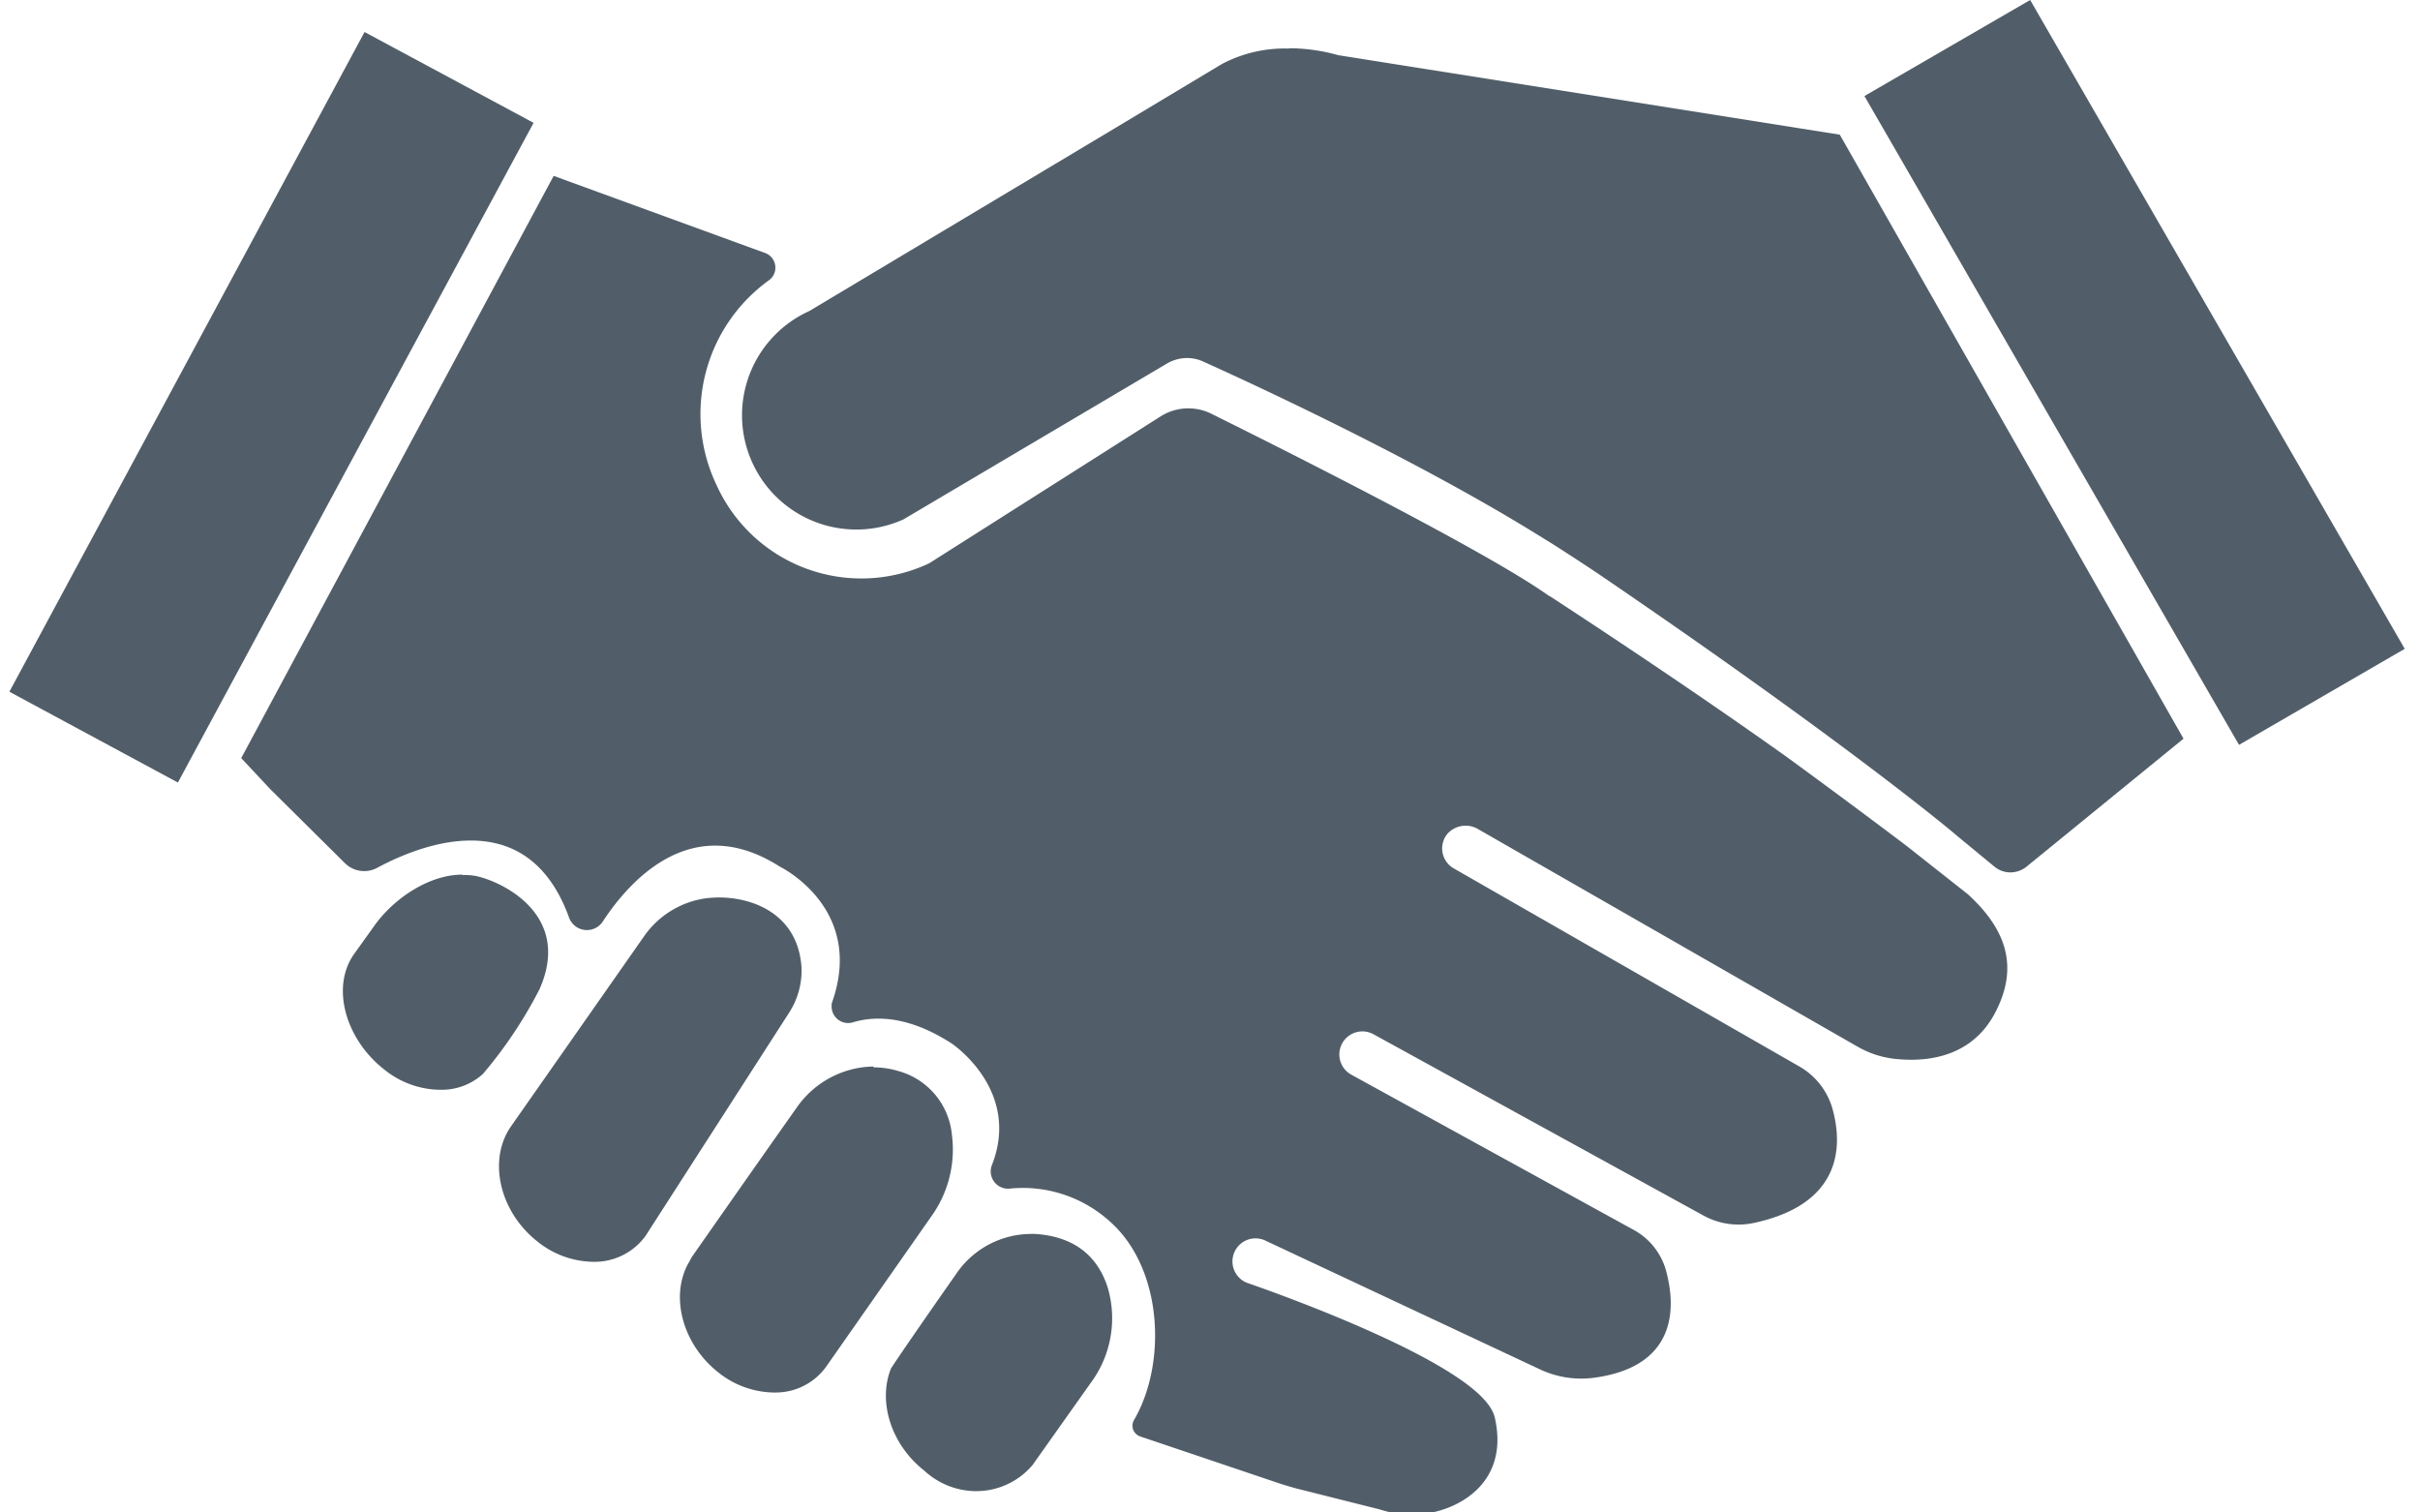 <svg id="Ebene_1" data-name="Ebene 1" xmlns="http://www.w3.org/2000/svg" viewBox="0 0 226.77 141.73"><defs><style>.cls-1,.cls-2{fill:#515e69;}.cls-1{stroke:#515e69;stroke-miterlimit:10;stroke-width:0.5px;}</style></defs><title>Handshake</title><path class="cls-1" d="M145.07,56.09C139.41,52,120.13,42.33,113.41,39a4.61,4.61,0,0,0-4.52.23L87.2,53a15.15,15.15,0,0,1-20.29-7.46,15.7,15.7,0,0,1,5-19.48,1.21,1.21,0,0,0-.28-2.11L52,16.79,22.91,71l2.58,2.76,7,6.94a2.32,2.32,0,0,0,2.74.4c3.86-2.08,14.26-6.41,18.33,4.8a1.53,1.53,0,0,0,2.7.34C59,82.05,64.94,75.72,73.21,81c0,0,8.09,3.92,5.05,12.86a1.3,1.3,0,0,0,1.56,1.71c2.17-.66,5.37-.66,9.49,2,0,0,6.73,4.46,3.86,11.73a1.37,1.37,0,0,0,1.45,1.83,12.4,12.4,0,0,1,9.62,3.21c5,4.5,5.38,13.49,2.23,18.87a.81.81,0,0,0,.46,1.16L120,138.78c.47.16,1,.3,1.43.43l7.95,2a9.27,9.27,0,0,0,4.64.3c2.83-.53,7.11-2.88,5.81-8.61-1.13-5-23.08-12.46-23.08-12.46a2.41,2.41,0,1,1,2-4.38l25.59,12a8.84,8.84,0,0,0,4.91.81c7.78-1,7.52-6.5,6.61-9.8a6,6,0,0,0-2.91-3.61L126.5,100.92a2.41,2.41,0,1,1,2.33-4.22l30.94,17a6.58,6.58,0,0,0,4.5.66c8.11-1.73,8.12-7,7.23-10.3a6.41,6.41,0,0,0-3-3.9l-32.4-18.57a2.4,2.4,0,0,1-.68-3.59,2.54,2.54,0,0,1,3.25-.5l35.62,20.42A8.7,8.7,0,0,0,177.86,99c2.86.26,6.81-.24,8.89-4.24s1.18-7.4-2.52-10.78l-5.73-4.52h0c-3.22-2.44-7.31-5.47-11.18-8.3-5.34-3.8-12.68-8.85-22.25-15.1"/><path class="cls-2" d="M55.55,118a8.25,8.25,0,0,1-5-1.86c-3.46-2.74-4.53-7.44-2.39-10.47L60.53,87.91A8.25,8.25,0,0,1,66,84.46a9.55,9.55,0,0,1,1.44-.11c3.22,0,7.11,1.63,7.46,6.22A7,7,0,0,1,74,94.26l-.25.42L60.32,115.63A5.65,5.65,0,0,1,55.69,118Z"/><path class="cls-2" d="M67.4,84.6h0c5,0,7,3.09,7.21,6a6.9,6.9,0,0,1-.79,3.55l-.23.4-13.5,21a5.38,5.38,0,0,1-4.41,2.23h-.13a8,8,0,0,1-4.89-1.8c-3.36-2.67-4.41-7.22-2.34-10.14L60.73,88.05A8,8,0,0,1,66,84.71a9.13,9.13,0,0,1,1.4-.11m0-.5a10,10,0,0,0-1.47.11,8.49,8.49,0,0,0-5.6,3.56L47.91,105.51c-2.22,3.14-1.13,8,2.44,10.82a8.49,8.49,0,0,0,5.2,1.91h.14a5.88,5.88,0,0,0,4.81-2.44l0,0L74,94.81l.26-.45a7.22,7.22,0,0,0,.84-3.81c-.37-4.8-4.4-6.45-7.72-6.45Z"/><path class="cls-2" d="M72.47,130.29a8.25,8.25,0,0,1-5-1.86c-2.9-2.29-4.18-6-3.11-9a7.4,7.4,0,0,1,.5-1,1.74,1.74,0,0,0,.1-.19A1.05,1.05,0,0,1,65,118s6.2-8.84,9.84-14a8.62,8.62,0,0,1,7-3.71,8,8,0,0,1,2.18.31A6.61,6.61,0,0,1,89,106.35a10.34,10.34,0,0,1-1.9,7.48L77.21,128a5.62,5.62,0,0,1-4.6,2.33Z"/><path class="cls-2" d="M81.84,100.52h0a7.47,7.47,0,0,1,2.11.3,6.36,6.36,0,0,1,4.75,5.57,10.12,10.12,0,0,1-1.85,7.3L77,127.82A5.36,5.36,0,0,1,72.61,130h-.14a8.06,8.06,0,0,1-4.9-1.8c-2.82-2.23-4.06-5.83-3-8.76a6.18,6.18,0,0,1,.47-1,2.25,2.25,0,0,0,.12-.21.81.81,0,0,1,.1-.18c.06-.09,6.23-8.89,9.83-14a8.36,8.36,0,0,1,6.77-3.61m0-.5a8.92,8.92,0,0,0-7.18,3.82c-3.64,5.14-9.83,14-9.83,14a3.55,3.55,0,0,0-.23.43,5.37,5.37,0,0,0-.52,1.08c-1.08,3,.14,6.9,3.18,9.31a8.5,8.5,0,0,0,5.21,1.91h.15a5.83,5.83,0,0,0,4.79-2.44L87.26,114a10.72,10.72,0,0,0,1.94-7.66,6.86,6.86,0,0,0-5.11-6,7.89,7.89,0,0,0-2.25-.32Z"/><path class="cls-2" d="M91.31,139.48a6.92,6.92,0,0,1-4.54-1.86c-3-2.35-4.25-6.24-3-9.26.06-.12.77-1.24,6.1-8.86a8.25,8.25,0,0,1,6.7-3.62h.29c3.49.14,5.76,1.76,6.75,4.82a10,10,0,0,1-1.52,8.71l-5.48,7.73a6.58,6.58,0,0,1-5.11,2.34Z"/><path class="cls-2" d="M96.52,116.13h.28c3.37.13,5.56,1.7,6.52,4.65a9.65,9.65,0,0,1-1.49,8.49L96.36,137a6.36,6.36,0,0,1-4.92,2.23h-.13a6.65,6.65,0,0,1-4.38-1.81c-2.88-2.28-4.13-6-3-8.94.08-.15.83-1.32,6.09-8.83a8,8,0,0,1,6.49-3.52m0-.5a8.51,8.51,0,0,0-6.9,3.73c-2.4,3.42-6,8.62-6.13,8.91-1.22,3.07,0,7.08,3.13,9.54a7.2,7.2,0,0,0,4.69,1.92h.14a6.9,6.9,0,0,0,5.32-2.45l5.47-7.72a10.15,10.15,0,0,0,1.56-8.94c-1.24-3.82-4.27-4.88-7-5Z"/><path class="cls-2" d="M41.19,101.87a8.25,8.25,0,0,1-5-1.86c-3.59-2.84-4.82-7.53-2.74-10.47l2-2.78c1.61-2.19,4.77-4.55,7.94-4.55a6.12,6.12,0,0,1,1.14.11,9.31,9.31,0,0,1,6,4.26,6.72,6.72,0,0,1-.14,6,41.27,41.27,0,0,1-5.26,7.85,5.5,5.5,0,0,1-3.75,1.41Z"/><path class="cls-2" d="M43.37,82.46h0a5.6,5.6,0,0,1,1.09.11c1.14.23,4.4,1.41,5.8,4.13a6.48,6.48,0,0,1-.15,5.81,41.43,41.43,0,0,1-5.2,7.77,5.28,5.28,0,0,1-3.59,1.34h-.13a8,8,0,0,1-4.89-1.81c-3.49-2.75-4.7-7.29-2.71-10.12l2-2.78c1.56-2.14,4.65-4.45,7.73-4.45m0-.5c-3.08,0-6.33,2.18-8.14,4.65l-2,2.79c-2.21,3.13-.77,8,2.8,10.8a8.45,8.45,0,0,0,5.2,1.92h.14a5.75,5.75,0,0,0,3.93-1.48,41.45,41.45,0,0,0,5.3-7.93c3.12-7-3.55-10.14-6-10.63A5.93,5.93,0,0,0,43.37,82Z"/><path class="cls-2" d="M188.39,81.48a2.11,2.11,0,0,1-1.34-.48l-3.46-2.85c-1-.83-4.67-3.84-11.62-9-6.34-4.69-13.61-9.84-21.62-15.3-1-.7-2.1-1.41-3.21-2.12-.94-.61-1.91-1.22-2.89-1.83-11-6.85-25.61-13.65-31.37-16.25a3.88,3.88,0,0,0-1.64-.36,4,4,0,0,0-2,.56L84.53,48.46a10.46,10.46,0,0,1-8.6-19.08l29.5-17.63,9.2-5.51a12.35,12.35,0,0,1,6.17-1.47,17,17,0,0,1,4.51.64l46.94,7.44,32,56.3L189.73,81a2.11,2.11,0,0,1-1.34.48Z"/><path class="cls-2" d="M120.8,5a16.56,16.56,0,0,1,4.45.64h0l46.79,7.41,31.88,56-14.4,11.72a1.87,1.87,0,0,1-1.18.42,1.82,1.82,0,0,1-1.18-.43L183.78,78l0,0h0l-.05,0c-1-.81-4.69-3.85-11.58-9-6.34-4.69-13.61-9.84-21.63-15.3-.94-.65-2-1.34-3.22-2.13-.93-.61-1.9-1.22-2.89-1.83-11-6.86-25.64-13.66-31.4-16.27a4.18,4.18,0,0,0-3.9.22L84.43,48.23A10.22,10.22,0,0,1,76,29.6h0L105.56,12l9.21-5.52a12.08,12.08,0,0,1,6-1.43m0-.5A12.55,12.55,0,0,0,114.5,6l-9.2,5.52L75.83,29.15a10.71,10.71,0,0,0,8.83,19.52l24.67-14.59a3.75,3.75,0,0,1,1.91-.53,3.59,3.59,0,0,1,1.53.34c5.08,2.29,20,9.21,31.35,16.24,1,.61,1.95,1.21,2.88,1.82,1.11.71,2.18,1.42,3.21,2.12,9.26,6.31,16.36,11.41,21.61,15.29,7.71,5.71,11.36,8.77,11.61,9h0l3.46,2.85a2.34,2.34,0,0,0,1.5.54,2.41,2.41,0,0,0,1.5-.53l14.72-12L172.4,12.62l-47-7.45a17.09,17.09,0,0,0-4.58-.65Z"/><rect class="cls-2" x="191.31" y="0.03" width="17.43" height="69.71" transform="translate(9.36 104.69) rotate(-30)"/><path class="cls-2" d="M190.05.68l34.61,59.94L210,69.09,175.39,9.15,190.05.68m.19-.68L174.71,9l35.1,60.8,15.53-9L190.24,0Z"/><rect class="cls-2" x="-9.44" y="29.45" width="69.71" height="17.43" transform="translate(-20.24 42.45) rotate(-61.7)"/><path class="cls-2" d="M34.37,3.69l14.91,8L16.47,72.65l-14.91-8L34.37,3.69M34.16,3,.88,64.82l15.79,8.51L50,11.51,34.16,3Z"/></svg>